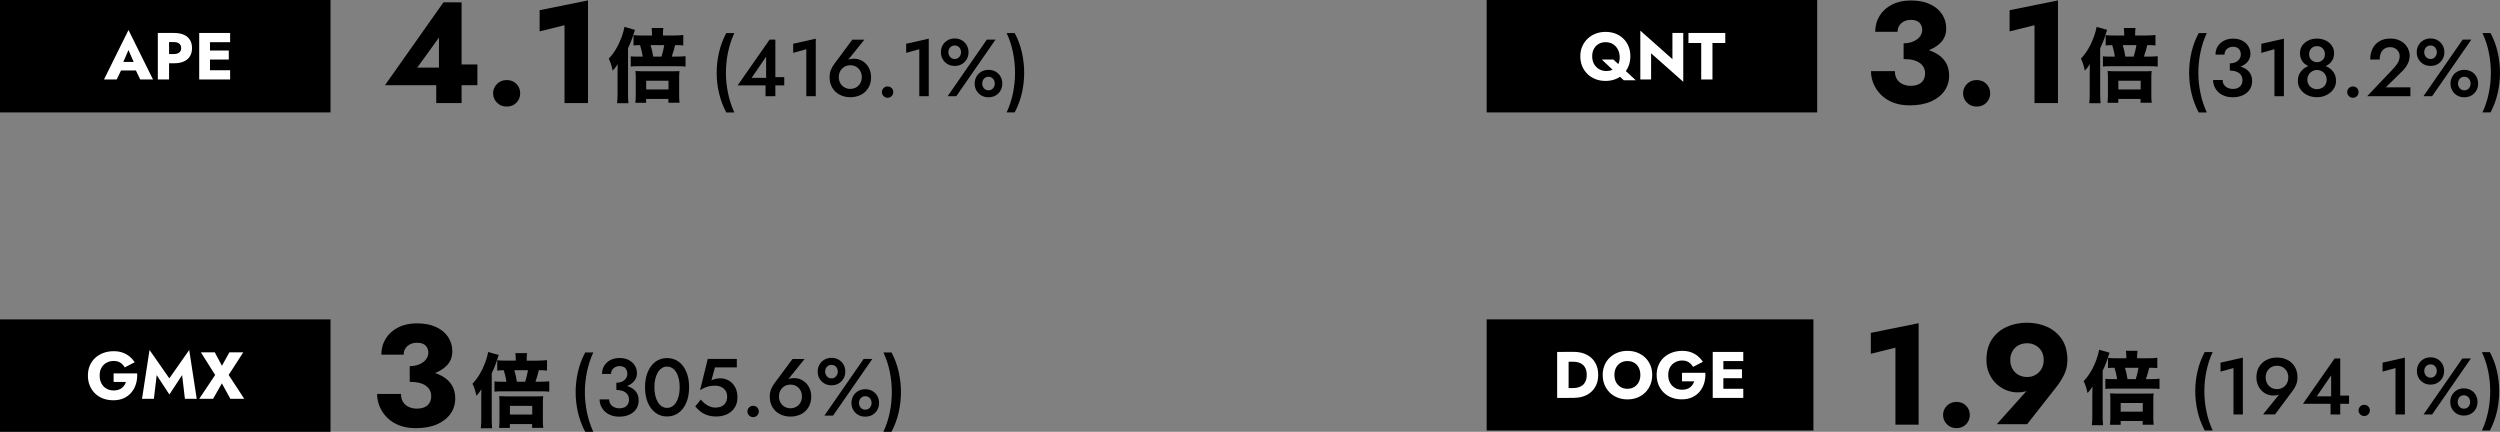 <?xml version="1.0" encoding="UTF-8"?><svg id="_レイヤー_2" xmlns="http://www.w3.org/2000/svg" viewBox="0 0 744.82 128.64"><rect x="0" y="0" width="744.82" height="128.64" fill="#808080" stroke="none"/><defs><style>.cls-1{fill:#fff;}</style></defs><g id="_レイヤー_2-2"><rect width="98.47" height="33.49"/><path class="cls-1" d="m36.33,19.38l.16.73-1.72,3.56h-3.78l7.29-14.73,7.3,14.73h-3.8l-1.66-3.42.12-.85-1.96-4.49-1.94,4.47Zm-1.45-.93h6.87l.22,2.55h-7.32l.24-2.55Z"/><path class="cls-1" d="m50.37,9.82v13.86h-3.35v-13.86h3.35Zm-1.25,0h2.71c1.17,0,2.16.18,2.96.54.8.36,1.4.88,1.81,1.55s.61,1.48.61,2.43-.21,1.73-.61,2.41c-.41.68-1.01,1.2-1.81,1.56-.8.36-1.79.54-2.96.54h-2.71v-2.75h2.71c.67,0,1.2-.15,1.58-.46.38-.3.57-.74.57-1.31s-.19-1.02-.57-1.33c-.38-.3-.91-.46-1.58-.46h-2.71v-2.75Z"/><path class="cls-1" d="m62.56,9.82v13.86h-3.21v-13.86h3.21Zm-.99,0h6.99v2.75h-6.99v-2.75Zm0,5.23h6.59v2.69h-6.59v-2.69Zm0,5.88h6.99v2.75h-6.99v-2.75Z"/><path d="m183.99,21.66c0-1.16,0-1.66.05-2.56-.58.89-.84,1.23-1.5,1.95-.39-1.69-.6-2.41-1.18-3.59,1.59-1.64,2.87-3.79,3.86-6.46.39-1.09.68-2.15.82-2.99l3.13.89c-.14.38-.22.63-.41,1.23-.39,1.33-.89,2.63-1.66,4.22v13.62c0,1.11.02,1.83.12,2.77h-3.38c.1-.77.14-1.57.14-2.84v-6.24Zm16.78-11.09c1.3,0,2.05-.05,2.8-.14v3.11c-.68-.07-1.06-.1-2.44-.1-.22.96-.6,2.31-.99,3.42h1.64c.99,0,1.76-.05,2.46-.12v3.09c-.65-.07-1.13-.1-2.48-.1h-11.81c-.89,0-1.45.02-2.03.1v-3.06c.41.07.94.1,1.91.1h1.66c-.19-1.23-.43-2.27-.8-3.42-1.08,0-1.4.02-1.95.1v-3.09c.7.1,1.35.12,2.72.12h2.8v-.6c0-.53-.05-1.11-.12-1.64h3.5c-.1.63-.12,1.06-.12,1.62v.63h3.25Zm-8.25,20.06h-3.23c.07-.7.12-1.33.12-2.43v-5.09c0-.79-.02-1.33-.1-1.95.6.05,1.13.07,1.95.07h9.4c1.01,0,1.33-.02,1.78-.07-.07.58-.1,1.01-.1,2.02v5.11c0,1.04.02,1.62.12,2.31h-3.33v-1.13h-6.63v1.16Zm0-3.98h6.65v-2.6h-6.65v2.6Zm4.56-9.79c.36-1.13.63-2.31.82-3.42h-4.07c.39,1.3.55,2.1.77,3.42h2.48Z"/><path d="m132.12.69h5.4v30.02h-7.55v-7.55l.81-.47v-11.5l-6.48,8.96h11.07l.73-.94h6.13v6.18h-27.54L132.12.69Z"/><path d="m148.07,25.01c.77-.77,1.73-1.16,2.87-1.16,1.2,0,2.17.39,2.92,1.16.74.77,1.12,1.7,1.12,2.79s-.37,2.02-1.12,2.79c-.74.77-1.72,1.16-2.92,1.16s-2.1-.39-2.87-1.16c-.77-.77-1.16-1.7-1.16-2.79s.39-2.02,1.16-2.79Z"/><path d="m160.77,3.04l14.41-2.92v30.58h-6.99V7.51l-7.42,1.84V3.04Z"/><path d="m218.78,9.86c-.84,1.8-1.46,3.71-1.88,5.72-.42,2.01-.63,4.04-.63,6.1s.21,4.07.63,6.08c.42,2.01,1.04,3.92,1.88,5.74h-2.41c-.96-1.82-1.68-3.73-2.15-5.74-.47-2.01-.7-4.04-.7-6.08s.23-4.09.7-6.1c.47-2.01,1.18-3.92,2.15-5.72h2.41Z"/><path d="m229.29,11.79h1.71v16.88h-2.92v-4.24l.17-.27v-7.28l-4.32,6.32h5.86l.41-.22h3.45v2.46h-13.89l9.53-13.65Z"/><path d="m236.31,13.04l6.73-1.52v17.15h-2.82v-14.01l-3.91,1.09v-2.7Z"/><path d="m257.53,11.81l-5.35,6.63-.41.07c.37-.42.76-.69,1.18-.82s.92-.19,1.5-.19c.66,0,1.29.13,1.91.39.61.26,1.15.63,1.63,1.12.47.49.85,1.07,1.12,1.75.27.68.41,1.42.41,2.22,0,1.24-.27,2.31-.82,3.21-.55.9-1.29,1.59-2.22,2.06-.93.47-1.98.71-3.13.71s-2.2-.24-3.13-.71c-.93-.47-1.68-1.16-2.23-2.06s-.83-1.97-.83-3.21c0-.79.13-1.51.4-2.17.27-.66.61-1.26,1.03-1.81l5.35-7.19h3.62Zm-7.17,12.99c.3.52.7.93,1.22,1.23.51.3,1.1.45,1.76.45s1.22-.15,1.74-.45c.51-.3.92-.71,1.22-1.23.3-.52.45-1.13.45-1.82s-.15-1.31-.45-1.84c-.3-.54-.7-.96-1.22-1.25-.51-.3-1.09-.45-1.74-.45s-1.25.15-1.76.45c-.51.3-.92.72-1.22,1.25s-.45,1.15-.45,1.84.15,1.3.45,1.82Z"/><path d="m263.23,26.25c.33-.33.73-.49,1.19-.49.5,0,.91.16,1.23.49s.48.73.48,1.19-.16.84-.48,1.18-.73.51-1.23.51c-.47,0-.86-.17-1.19-.51-.33-.34-.49-.73-.49-1.18s.17-.86.49-1.19Z"/><path d="m269.97,13.04l6.73-1.52v17.15h-2.82v-14.01l-3.91,1.09v-2.7Z"/><path d="m280.84,13.49c.35-.62.83-1.11,1.46-1.48.63-.37,1.33-.55,2.12-.55s1.54.19,2.16.55c.62.37,1.1.87,1.45,1.48.35.62.52,1.31.52,2.06s-.17,1.44-.52,2.06-.83,1.11-1.45,1.48c-.62.37-1.34.55-2.16.55s-1.5-.18-2.12-.55c-.63-.37-1.11-.86-1.46-1.48s-.52-1.31-.52-2.06.17-1.44.52-2.06Zm15.76-1.7l-11.7,16.88h-2.58l11.7-16.88h2.58Zm-13.82,4.76c.16.31.38.56.66.75.28.19.61.28,1,.28s.72-.09.99-.28c.27-.18.49-.43.65-.75.16-.31.24-.65.24-1s-.08-.71-.24-1.01c-.16-.31-.38-.55-.65-.72-.27-.18-.6-.27-.99-.27s-.72.09-1,.27c-.28.18-.5.42-.66.72-.16.31-.24.64-.24,1.01s.08.69.24,1Zm8.13,6.27c.35-.62.84-1.11,1.46-1.47s1.32-.54,2.11-.54,1.54.18,2.16.54,1.1.85,1.45,1.47c.34.62.52,1.31.52,2.09s-.17,1.44-.52,2.06c-.35.62-.83,1.11-1.45,1.47s-1.34.54-2.16.54-1.49-.18-2.11-.54-1.11-.85-1.46-1.47c-.35-.62-.53-1.3-.53-2.06s.18-1.47.53-2.09Zm1.94,3.07c.15.3.37.55.65.74s.61.28,1,.28.72-.09,1-.28.5-.43.65-.74c.15-.31.23-.63.23-.99s-.08-.71-.23-1.01c-.15-.3-.37-.55-.65-.74s-.61-.28-1-.28-.72.09-1,.28-.5.43-.65.74c-.15.31-.23.64-.23,1.01s.08.68.23.99Z"/><path d="m299.9,33.49c.85-1.82,1.48-3.73,1.89-5.74.41-2.01.62-4.04.62-6.08s-.21-4.09-.62-6.1c-.41-2.01-1.04-3.92-1.89-5.72h2.41c.96,1.8,1.68,3.71,2.13,5.72.46,2.01.69,4.04.69,6.1s-.23,4.07-.69,6.08c-.46,2.01-1.17,3.92-2.13,5.74h-2.41Z"/><rect x="442.92" width="98.47" height="33.49"/><path class="cls-1" d="m471.4,13.82c.38-.88.92-1.65,1.6-2.3s1.48-1.15,2.4-1.5c.91-.35,1.89-.52,2.95-.52s2.05.17,2.95.52,1.68.85,2.35,1.5c.67.65,1.18,1.41,1.54,2.3s.54,1.86.54,2.93-.18,2.05-.54,2.95c-.36.9-.86,1.68-1.52,2.34s-1.44,1.17-2.35,1.53c-.9.36-1.9.54-2.98.54s-2.1-.18-3.01-.54c-.91-.36-1.71-.87-2.39-1.53s-1.2-1.44-1.57-2.34c-.37-.9-.55-1.88-.55-2.95s.19-2.05.57-2.93Zm3.53,5.27c.38.66.88,1.17,1.52,1.53.64.36,1.35.54,2.13.54s1.48-.17,2.08-.5c.59-.33,1.06-.8,1.4-1.41.34-.61.5-1.32.5-2.13s-.17-1.59-.5-2.28c-.34-.69-.82-1.24-1.45-1.65s-1.38-.62-2.27-.62c-.79,0-1.48.18-2.08.53s-1.06.85-1.4,1.48c-.34.63-.5,1.35-.5,2.17,0,.9.19,1.68.56,2.34Zm5.75-1.35l6.67,6.18h-3.58l-6.55-6.18h3.46Z"/><path class="cls-1" d="m501.49,9.82v14.55l-9.58-8.49v7.8h-3.21v-14.55l9.56,8.49v-7.8h3.23Z"/><path class="cls-1" d="m503.04,9.82h10.97v2.99h-3.82v10.87h-3.35v-10.87h-3.8v-2.99Z"/><path d="m622.59,21.66c0-1.16,0-1.66.05-2.56-.58.89-.84,1.23-1.5,1.95-.39-1.69-.6-2.41-1.18-3.59,1.59-1.64,2.87-3.79,3.86-6.46.39-1.09.68-2.15.82-2.99l3.13.89c-.14.38-.22.63-.41,1.23-.39,1.33-.89,2.63-1.66,4.22v13.62c0,1.11.02,1.83.12,2.77h-3.38c.1-.77.14-1.57.14-2.84v-6.24Zm16.78-11.09c1.3,0,2.05-.05,2.8-.14v3.11c-.68-.07-1.06-.1-2.44-.1-.22.96-.6,2.31-.99,3.42h1.64c.99,0,1.76-.05,2.46-.12v3.09c-.65-.07-1.13-.1-2.48-.1h-11.81c-.89,0-1.45.02-2.03.1v-3.06c.41.07.94.1,1.91.1h1.66c-.19-1.23-.43-2.27-.8-3.42-1.08,0-1.4.02-1.95.1v-3.09c.7.1,1.35.12,2.72.12h2.8v-.6c0-.53-.05-1.11-.12-1.64h3.5c-.1.63-.12,1.06-.12,1.62v.63h3.25Zm-8.25,20.06h-3.23c.07-.7.12-1.33.12-2.43v-5.09c0-.79-.02-1.33-.1-1.95.6.05,1.13.07,1.95.07h9.4c1.01,0,1.33-.02,1.78-.07-.07.58-.1,1.01-.1,2.02v5.11c0,1.04.02,1.62.12,2.31h-3.33v-1.13h-6.63v1.16Zm0-3.98h6.65v-2.6h-6.65v2.6Zm4.56-9.79c.36-1.13.63-2.31.82-3.42h-4.07c.39,1.3.55,2.1.77,3.42h2.48Z"/><path d="m564.1,30.58c-1.43-.54-2.64-1.3-3.62-2.27-.99-.97-1.75-2.07-2.27-3.3-.53-1.23-.79-2.5-.79-3.82h7.12c0,.97.21,1.79.64,2.45s1.01,1.14,1.74,1.46c.73.31,1.49.47,2.29.47.86,0,1.61-.13,2.25-.39.64-.26,1.15-.67,1.52-1.24.37-.57.56-1.27.56-2.1,0-.63-.13-1.2-.39-1.72s-.65-.96-1.18-1.35c-.53-.39-1.19-.68-2-.88-.8-.2-1.74-.3-2.83-.3v-3.69c1.97,0,3.78.16,5.43.49s3.08.84,4.31,1.54c1.23.7,2.17,1.59,2.83,2.68s.99,2.39.99,3.9c0,1.74-.47,3.28-1.42,4.61-.94,1.33-2.29,2.37-4.03,3.13-1.75.76-3.85,1.14-6.31,1.14-1.8,0-3.42-.27-4.85-.82Zm3.04-17.67c.83,0,1.58-.11,2.25-.32s1.26-.51,1.76-.88c.5-.37.88-.8,1.14-1.29.26-.49.39-1,.39-1.54,0-.57-.13-1.09-.39-1.54-.26-.46-.63-.81-1.12-1.05-.49-.24-1.12-.37-1.89-.37-1.14,0-2.09.33-2.83.99-.74.66-1.12,1.52-1.12,2.57h-6.65c0-1.77.44-3.37,1.31-4.78.87-1.41,2.11-2.53,3.71-3.34,1.6-.82,3.46-1.22,5.58-1.22,2.26,0,4.17.37,5.75,1.12,1.57.74,2.77,1.75,3.58,3,.82,1.26,1.22,2.66,1.22,4.2,0,1.71-.56,3.15-1.69,4.29-1.13,1.14-2.65,2-4.57,2.57-1.92.57-4.06.86-6.43.86v-3.26Z"/><path d="m586.02,25.01c.77-.77,1.73-1.16,2.87-1.16,1.2,0,2.17.39,2.92,1.16.74.77,1.12,1.7,1.12,2.79s-.37,2.02-1.12,2.79c-.74.77-1.72,1.16-2.92,1.16s-2.1-.39-2.87-1.16c-.77-.77-1.16-1.7-1.16-2.79s.39-2.02,1.16-2.79Z"/><path d="m598.72,3.04l14.41-2.92v30.58h-6.99V7.51l-7.42,1.84V3.04Z"/><path d="m657.46,9.86c-.84,1.8-1.46,3.71-1.88,5.72-.42,2.01-.63,4.04-.63,6.1s.21,4.07.63,6.08c.42,2.01,1.04,3.92,1.88,5.74h-2.41c-.96-1.82-1.68-3.73-2.15-5.74-.47-2.01-.7-4.04-.7-6.08s.23-4.09.7-6.1c.47-2.01,1.18-3.92,2.15-5.72h2.41Z"/><path d="m662.74,28.56c-.72-.26-1.33-.63-1.83-1.11-.5-.47-.88-1.02-1.16-1.64-.27-.62-.41-1.27-.41-1.97h2.85c0,.55.13,1.02.4,1.41.27.39.63.7,1.1.92.47.22.98.33,1.54.33s1.08-.1,1.51-.31c.43-.21.76-.51,1-.9.24-.39.36-.87.36-1.43,0-.45-.09-.85-.27-1.21s-.43-.65-.76-.89c-.33-.24-.73-.43-1.19-.55-.47-.13-.98-.19-1.54-.19v-1.62c.93,0,1.8.09,2.6.28.8.19,1.51.47,2.11.84.6.38,1.07.87,1.41,1.47s.51,1.33.51,2.18c0,.95-.24,1.78-.72,2.51-.48.72-1.16,1.29-2.03,1.69-.87.4-1.88.6-3.04.6-.9,0-1.71-.13-2.44-.4Zm1.59-9.68c.51,0,.97-.07,1.37-.21.4-.14.74-.33,1.03-.57.28-.24.5-.53.65-.86.15-.33.23-.67.23-1.02,0-.45-.09-.85-.27-1.19s-.43-.62-.77-.81-.76-.29-1.25-.29c-.74,0-1.35.22-1.84.66s-.74,1-.74,1.68h-2.68c0-.93.22-1.75.66-2.46.44-.71,1.06-1.27,1.84-1.68.79-.41,1.7-.62,2.72-.62,1.09,0,2.03.21,2.8.63s1.36.97,1.77,1.65.62,1.44.62,2.28-.27,1.61-.8,2.27c-.53.66-1.26,1.17-2.18,1.52-.92.35-1.98.53-3.17.53v-1.52Z"/><path d="m673.71,13.04l6.73-1.52v17.15h-2.82v-14.01l-3.91,1.09v-2.7Z"/><path d="m685.11,21.94c.32-.61.76-1.12,1.3-1.53.55-.41,1.16-.71,1.83-.9.68-.19,1.36-.29,2.05-.29s1.38.1,2.05.29c.68.19,1.29.49,1.83.9s.98.92,1.31,1.53c.33.61.49,1.33.49,2.15,0,.71-.15,1.35-.45,1.94-.3.59-.71,1.1-1.23,1.54-.52.44-1.13.78-1.81,1.03-.68.24-1.42.36-2.21.36s-1.52-.12-2.21-.36c-.68-.24-1.29-.58-1.81-1.03-.52-.44-.93-.96-1.22-1.54-.29-.59-.43-1.23-.43-1.94,0-.82.16-1.54.48-2.15Zm.8-8.36c.45-.65,1.06-1.16,1.82-1.53.76-.37,1.62-.55,2.57-.55s1.8.18,2.57.55c.76.37,1.38.88,1.83,1.53.46.65.69,1.41.69,2.28,0,.71-.14,1.33-.41,1.87s-.64.99-1.11,1.36c-.47.37-1,.65-1.62.84-.61.19-1.26.29-1.95.29s-1.34-.1-1.95-.29c-.61-.19-1.15-.47-1.62-.84-.47-.37-.83-.82-1.1-1.36-.26-.54-.4-1.16-.4-1.87,0-.87.22-1.63.67-2.28Zm1.92,11.67c.27.43.62.75,1.06.98.44.22.91.34,1.41.34s.97-.11,1.41-.34c.44-.23.8-.55,1.07-.98s.41-.95.41-1.56c0-.53-.14-1.01-.41-1.45s-.63-.78-1.07-1.02c-.44-.25-.91-.37-1.41-.37s-.97.12-1.41.37c-.44.25-.8.59-1.06,1.02-.26.43-.4.92-.4,1.45,0,.61.13,1.13.4,1.56Zm.43-7.85c.22.35.5.63.86.83s.75.3,1.18.3.83-.1,1.19-.3c.36-.2.65-.48.86-.83s.31-.77.31-1.25-.1-.88-.3-1.25c-.2-.37-.48-.66-.83-.86-.35-.2-.76-.3-1.23-.3s-.86.1-1.22.3c-.36.2-.64.49-.84.86-.2.37-.3.79-.3,1.25s.11.9.33,1.25Z"/><path d="m699.79,26.25c.33-.33.73-.49,1.19-.49.5,0,.91.16,1.23.49s.48.73.48,1.19-.16.84-.48,1.18-.73.51-1.23.51c-.47,0-.86-.17-1.19-.51-.33-.34-.49-.73-.49-1.18s.17-.86.49-1.19Z"/><path d="m713.02,20.45c.4-.43.75-.85,1.04-1.25.29-.4.51-.8.65-1.21.14-.4.22-.83.22-1.28,0-.32-.06-.64-.18-.95-.12-.31-.31-.6-.55-.86-.25-.26-.55-.46-.9-.62s-.76-.23-1.23-.23c-.64,0-1.2.15-1.66.45-.47.3-.82.73-1.07,1.29-.25.56-.37,1.21-.37,1.95h-2.82c0-1.21.23-2.28.69-3.22s1.13-1.68,2.03-2.22c.89-.54,1.98-.81,3.27-.81.98,0,1.83.16,2.56.47s1.32.72,1.8,1.22c.47.5.83,1.04,1.06,1.64.23.59.35,1.17.35,1.74,0,.88-.21,1.74-.64,2.56-.43.82-.99,1.55-1.68,2.19l-4.8,4.7h7.33v2.65h-12.88l7.81-8.22Z"/><path d="m720.53,13.49c.35-.62.83-1.11,1.46-1.48.63-.37,1.33-.55,2.12-.55s1.54.19,2.16.55c.62.37,1.1.87,1.45,1.48.35.62.52,1.31.52,2.06s-.17,1.44-.52,2.06-.83,1.11-1.45,1.48c-.62.37-1.34.55-2.16.55s-1.5-.18-2.12-.55c-.63-.37-1.11-.86-1.46-1.48s-.52-1.31-.52-2.06.17-1.44.52-2.06Zm15.76-1.7l-11.7,16.88h-2.58l11.7-16.88h2.58Zm-13.82,4.76c.16.31.38.56.66.75.28.19.61.28,1,.28s.72-.09.99-.28c.27-.18.49-.43.65-.75.16-.31.24-.65.24-1s-.08-.71-.24-1.01c-.16-.31-.38-.55-.65-.72-.27-.18-.6-.27-.99-.27s-.72.09-1,.27c-.28.18-.5.42-.66.72-.16.31-.24.64-.24,1.01s.08.69.24,1Zm8.13,6.27c.35-.62.84-1.11,1.46-1.47s1.32-.54,2.11-.54,1.54.18,2.16.54,1.1.85,1.45,1.47c.34.62.52,1.31.52,2.09s-.17,1.44-.52,2.06c-.35.62-.83,1.11-1.45,1.47s-1.34.54-2.16.54-1.49-.18-2.11-.54-1.11-.85-1.46-1.47c-.35-.62-.53-1.3-.53-2.06s.18-1.47.53-2.09Zm1.94,3.07c.15.3.37.55.65.74s.61.28,1,.28.72-.09,1-.28.5-.43.65-.74c.15-.31.23-.63.23-.99s-.08-.71-.23-1.01c-.15-.3-.37-.55-.65-.74s-.61-.28-1-.28-.72.09-1,.28-.5.43-.65.74c-.15.31-.23.64-.23,1.01s.08.68.23.99Z"/><path d="m739.59,33.49c.85-1.82,1.48-3.73,1.89-5.74.41-2.01.62-4.04.62-6.08s-.21-4.09-.62-6.1c-.41-2.01-1.04-3.92-1.89-5.72h2.41c.96,1.8,1.68,3.71,2.13,5.72.46,2.01.69,4.04.69,6.1s-.23,4.07-.69,6.08c-.46,2.01-1.17,3.92-2.13,5.74h-2.41Z"/><rect x="442.92" y="95.15" width="97.35" height="33.11"/><path class="cls-1" d="m467.33,104.85v13.7h-3.41v-13.7h3.41Zm-1.21,13.7v-2.94h2.58c.52,0,1.03-.06,1.52-.2s.92-.35,1.29-.65c.37-.3.67-.7.89-1.2.22-.5.33-1.12.33-1.87s-.11-1.37-.33-1.87c-.22-.5-.52-.9-.89-1.2-.37-.3-.8-.52-1.29-.65s-1-.2-1.52-.2h-2.58v-2.94h2.7c1.5,0,2.8.28,3.89.84s1.94,1.35,2.54,2.37c.6,1.02.9,2.23.9,3.64s-.3,2.61-.9,3.63c-.6,1.02-1.45,1.82-2.54,2.38s-2.39.84-3.89.84h-2.7Z"/><path class="cls-1" d="m478.04,108.8c.37-.87.89-1.63,1.56-2.27.67-.64,1.45-1.13,2.35-1.48.9-.35,1.87-.52,2.92-.52s2.03.17,2.93.52,1.67.84,2.34,1.48c.67.64,1.18,1.4,1.55,2.27.37.88.55,1.84.55,2.9s-.18,2.03-.54,2.92c-.36.89-.87,1.66-1.53,2.31-.66.65-1.44,1.16-2.34,1.52-.9.36-1.89.54-2.96.54s-2.07-.18-2.97-.54c-.9-.36-1.68-.86-2.34-1.52-.66-.65-1.17-1.42-1.53-2.31-.36-.89-.54-1.86-.54-2.92s.19-2.02.56-2.9Zm3.42,5.04c.32.62.77,1.11,1.35,1.46.58.35,1.26.53,2.04.53s1.45-.18,2.03-.53c.58-.35,1.03-.84,1.35-1.46.32-.62.48-1.33.48-2.14s-.16-1.52-.47-2.14c-.31-.62-.76-1.11-1.33-1.46-.57-.35-1.26-.53-2.06-.53s-1.46.18-2.04.53c-.58.35-1.03.84-1.35,1.46-.32.62-.48,1.33-.48,2.14s.16,1.52.48,2.14Z"/><path class="cls-1" d="m501.13,111.06h6.93c.07,1.1-.05,2.12-.33,3.07-.29.95-.73,1.79-1.33,2.52-.6.73-1.35,1.3-2.25,1.71-.9.41-1.93.62-3.09.62-1.1,0-2.1-.17-3.01-.52-.91-.35-1.7-.84-2.37-1.49-.67-.65-1.18-1.42-1.56-2.31-.37-.89-.56-1.88-.56-2.96s.19-2.06.57-2.95c.38-.88.91-1.63,1.6-2.26.69-.63,1.5-1.11,2.43-1.45.93-.34,1.93-.51,3.01-.51.97,0,1.83.14,2.6.41.77.27,1.45.66,2.04,1.15s1.11,1.05,1.54,1.69l-2.94,1.53c-.31-.55-.73-1-1.26-1.36s-1.19-.54-1.99-.54-1.45.17-2.08.51c-.63.34-1.14.83-1.51,1.46-.37.63-.56,1.41-.56,2.32s.18,1.68.54,2.34c.36.66.85,1.17,1.47,1.53.62.36,1.33.54,2.14.54.5,0,.94-.06,1.34-.19.4-.12.74-.3,1.04-.53.29-.23.54-.5.74-.8s.36-.64.48-.99h-3.64v-2.54Z"/><path class="cls-1" d="m513.44,104.85v13.7h-3.17v-13.7h3.17Zm-.98,0h6.91v2.72h-6.91v-2.72Zm0,5.17h6.52v2.66h-6.52v-2.66Zm0,5.81h6.91v2.72h-6.91v-2.72Z"/><path d="m623.37,117.7c0-1.14,0-1.65.05-2.53-.57.88-.83,1.21-1.48,1.93-.38-1.67-.6-2.38-1.17-3.55,1.57-1.62,2.84-3.74,3.81-6.39.38-1.07.67-2.12.81-2.96l3.1.88c-.14.38-.21.62-.41,1.21-.38,1.31-.88,2.6-1.64,4.17v13.47c0,1.1.02,1.81.12,2.74h-3.34c.1-.76.14-1.55.14-2.81v-6.17Zm16.59-10.96c1.29,0,2.03-.05,2.76-.14v3.07c-.67-.07-1.05-.1-2.41-.1-.21.95-.6,2.29-.98,3.38h1.62c.98,0,1.74-.05,2.43-.12v3.05c-.64-.07-1.12-.1-2.46-.1h-11.68c-.88,0-1.43.02-2,.1v-3.03c.41.07.93.1,1.88.1h1.64c-.19-1.22-.43-2.24-.79-3.38-1.07,0-1.38.02-1.93.1v-3.05c.69.1,1.33.12,2.69.12h2.76v-.6c0-.52-.05-1.1-.12-1.62h3.46c-.1.62-.12,1.05-.12,1.6v.62h3.22Zm-8.15,19.83h-3.19c.07-.69.12-1.31.12-2.41v-5.03c0-.79-.02-1.31-.1-1.93.6.05,1.12.07,1.93.07h9.3c1,0,1.31-.02,1.76-.07-.07.57-.1,1-.1,2v5.05c0,1.03.02,1.6.12,2.29h-3.29v-1.12h-6.55v1.14Zm0-3.93h6.58v-2.57h-6.58v2.57Zm4.5-9.68c.36-1.12.62-2.29.81-3.38h-4.03c.38,1.29.55,2.07.76,3.38h2.46Z"/><path d="m557.36,99.17l14.25-2.88v30.23h-6.91v-22.94l-7.33,1.82v-6.23Z"/><path d="m580.04,120.88c.76-.76,1.71-1.14,2.84-1.14,1.19,0,2.15.38,2.88,1.14s1.1,1.68,1.1,2.76-.37,1.99-1.1,2.76c-.74.76-1.7,1.15-2.88,1.15s-2.08-.38-2.84-1.15c-.76-.76-1.15-1.68-1.15-2.76s.38-1.99,1.15-2.76Z"/><path d="m594.88,126.39l9.63-10.73,1.44-.64c-.79.76-1.55,1.27-2.27,1.51s-1.62.36-2.69.36-2.2-.22-3.29-.66c-1.09-.44-2.07-1.07-2.95-1.91-.88-.83-1.58-1.84-2.12-3.03-.54-1.19-.81-2.53-.81-4.03,0-2.46.54-4.51,1.63-6.15,1.09-1.64,2.54-2.88,4.37-3.71,1.82-.83,3.85-1.25,6.08-1.25s4.22.42,6.04,1.25c1.82.83,3.28,2.07,4.37,3.71,1.09,1.64,1.63,3.69,1.63,6.15,0,1.58-.33,3.05-1,4.41-.67,1.36-1.48,2.63-2.44,3.82l-8.57,10.9h-9.07Zm13.34-21.77c-.44-.75-1.03-1.33-1.78-1.74-.75-.41-1.59-.62-2.52-.62s-1.82.21-2.57.62c-.75.41-1.34.99-1.78,1.74-.44.75-.66,1.63-.66,2.65s.22,1.87.66,2.63,1.03,1.36,1.78,1.78c.75.42,1.6.64,2.57.64s1.77-.21,2.52-.64,1.34-1.02,1.78-1.78c.44-.76.66-1.64.66-2.63s-.22-1.9-.66-2.65Z"/><path d="m659.22,104.89c-.83,1.78-1.45,3.66-1.86,5.65s-.62,4-.62,6.03.21,4.02.62,6.01,1.03,3.88,1.86,5.67h-2.38c-.95-1.8-1.66-3.69-2.12-5.67s-.69-3.99-.69-6.01.23-4.04.69-6.03,1.17-3.87,2.12-5.65h2.38Z"/><path d="m661.56,108.04l6.65-1.5v16.95h-2.79v-13.85l-3.86,1.07v-2.67Z"/><path d="m674.22,123.47l5.29-6.56.43-.07c-.38.41-.78.68-1.19.81-.41.13-.9.19-1.46.19-.67,0-1.3-.13-1.91-.38-.6-.25-1.14-.62-1.61-1.11-.47-.48-.84-1.06-1.11-1.73-.27-.67-.41-1.4-.41-2.19,0-1.24.27-2.3.82-3.18.55-.88,1.28-1.56,2.21-2.03s1.96-.7,3.1-.7,2.18.23,3.1.7,1.65,1.14,2.19,2.03c.54.88.81,1.94.81,3.18,0,.78-.13,1.49-.39,2.15-.26.65-.6,1.25-1.01,1.79l-5.29,7.1h-3.58Zm7.09-12.84c-.29-.52-.7-.92-1.2-1.22-.51-.29-1.08-.44-1.72-.44s-1.23.15-1.74.44c-.51.29-.91.7-1.2,1.22-.29.52-.44,1.12-.44,1.8s.15,1.29.44,1.81c.29.52.69.94,1.2,1.24s1.09.45,1.74.45,1.21-.15,1.72-.45.91-.71,1.2-1.24c.29-.53.44-1.13.44-1.81s-.15-1.28-.44-1.8Z"/><path d="m695.53,106.8h1.69v16.69h-2.88v-4.2l.17-.26v-7.2l-4.27,6.25h5.79l.41-.21h3.41v2.43h-13.73l9.42-13.49Z"/><path d="m703.17,121.09c.33-.33.72-.49,1.18-.49.49,0,.9.16,1.22.49.32.33.48.72.48,1.18s-.16.83-.48,1.17c-.32.33-.72.5-1.22.5-.46,0-.85-.17-1.18-.5-.33-.33-.49-.72-.49-1.17s.16-.85.49-1.18Z"/><path d="m709.83,108.04l6.65-1.5v16.95h-2.79v-13.85l-3.86,1.07v-2.67Z"/><path d="m720.57,108.48c.34-.61.82-1.1,1.44-1.47.62-.37,1.32-.55,2.1-.55s1.52.18,2.13.55c.61.37,1.09.85,1.43,1.47.34.61.51,1.29.51,2.04s-.17,1.43-.51,2.04c-.34.61-.82,1.1-1.43,1.47-.61.37-1.32.55-2.13.55s-1.48-.18-2.1-.55-1.1-.85-1.44-1.47c-.34-.61-.51-1.29-.51-2.04s.17-1.43.51-2.04Zm15.58-1.68l-11.56,16.69h-2.55l11.56-16.69h2.55Zm-13.66,4.71c.16.31.38.56.66.74.28.18.61.27.99.27s.71-.09.98-.27c.27-.18.48-.43.64-.74.16-.31.24-.64.24-.99s-.08-.7-.24-1c-.16-.3-.37-.54-.64-.71-.27-.17-.6-.26-.98-.26s-.71.09-.99.26c-.28.17-.5.41-.66.71-.16.3-.24.64-.24,1s.08.68.24.99Zm8.03,6.2c.35-.61.83-1.1,1.44-1.46.61-.36,1.31-.54,2.09-.54s1.52.18,2.13.54c.61.36,1.09.84,1.43,1.46.34.61.51,1.3.51,2.06s-.17,1.43-.51,2.04c-.34.61-.82,1.1-1.43,1.46-.61.36-1.32.54-2.13.54s-1.47-.18-2.09-.54c-.61-.36-1.09-.84-1.44-1.46-.35-.61-.52-1.29-.52-2.04s.17-1.45.52-2.06Zm1.92,3.04c.15.3.37.54.64.73.28.18.61.28.99.28s.71-.09.99-.28c.28-.18.49-.42.64-.73.15-.3.23-.63.23-.98s-.08-.7-.23-1c-.15-.3-.37-.54-.64-.73-.28-.18-.61-.28-.99-.28s-.71.09-.99.28c-.28.18-.49.42-.64.73-.15.3-.23.64-.23,1s.08.67.23.98Z"/><path d="m739.42,128.26c.84-1.8,1.47-3.69,1.87-5.67s.61-3.99.61-6.01-.2-4.04-.61-6.03-1.03-3.87-1.87-5.65h2.38c.95,1.78,1.66,3.66,2.11,5.65.45,1.99.68,4,.68,6.03s-.23,4.02-.68,6.01c-.45,1.99-1.16,3.88-2.11,5.67h-2.38Z"/><rect y="95.15" width="98.47" height="33.49"/><path class="cls-1" d="m33.85,111.24h7.01c.07,1.11-.05,2.15-.34,3.11-.29.96-.74,1.82-1.35,2.55-.61.74-1.37,1.32-2.28,1.73-.91.42-1.95.62-3.13.62-1.11,0-2.12-.17-3.05-.52-.92-.35-1.72-.85-2.39-1.51-.67-.65-1.2-1.43-1.57-2.34-.38-.9-.56-1.9-.56-3s.19-2.09.57-2.98c.38-.89.92-1.65,1.62-2.29.7-.63,1.52-1.12,2.46-1.47.94-.34,1.95-.51,3.05-.51.98,0,1.85.14,2.63.42.78.28,1.47.66,2.07,1.16.6.49,1.12,1.07,1.55,1.71l-2.97,1.54c-.32-.55-.74-1.01-1.28-1.38-.53-.36-1.2-.54-2.01-.54s-1.47.17-2.11.51c-.64.34-1.15.83-1.52,1.48-.38.64-.56,1.42-.56,2.35s.18,1.7.54,2.37c.36.67.86,1.18,1.48,1.54.63.36,1.35.54,2.17.54.5,0,.95-.06,1.36-.19s.75-.3,1.05-.54c.3-.23.55-.5.75-.81.2-.31.37-.64.49-1h-3.68v-2.57Z"/><path class="cls-1" d="m45.83,118.82h-3.52l2.24-14.55,5.9,8.45,5.92-8.45,2.24,14.55h-3.52l-.83-7.07-3.8,5.78-3.78-5.78-.83,7.07Z"/><path class="cls-1" d="m72.48,104.96l-4.36,6.75,4.65,7.11h-4.14l-2.53-4.61-2.61,4.61h-4.14l4.75-7.11-4.26-6.75h4.14l2.14,4.02,2.22-4.02h4.14Z"/><path d="m143.39,118.52c0-1.16,0-1.66.05-2.56-.58.89-.84,1.23-1.5,1.95-.39-1.69-.6-2.41-1.18-3.59,1.59-1.64,2.87-3.79,3.86-6.46.39-1.08.68-2.15.82-2.99l3.13.89c-.14.38-.22.63-.41,1.23-.39,1.33-.89,2.63-1.66,4.22v13.62c0,1.11.02,1.83.12,2.77h-3.38c.1-.77.14-1.57.14-2.84v-6.24Zm16.78-11.09c1.3,0,2.05-.05,2.8-.14v3.11c-.68-.07-1.06-.1-2.44-.1-.22.96-.6,2.31-.99,3.42h1.64c.99,0,1.76-.05,2.46-.12v3.09c-.65-.07-1.13-.1-2.48-.1h-11.81c-.89,0-1.45.02-2.03.1v-3.06c.41.07.94.1,1.91.1h1.66c-.19-1.23-.43-2.27-.8-3.42-1.08,0-1.4.02-1.95.1v-3.09c.7.1,1.35.12,2.72.12h2.8v-.6c0-.53-.05-1.11-.12-1.64h3.5c-.1.63-.12,1.06-.12,1.62v.63h3.25Zm-8.25,20.06h-3.23c.07-.7.12-1.33.12-2.43v-5.09c0-.79-.02-1.33-.1-1.95.6.05,1.13.07,1.95.07h9.4c1.01,0,1.33-.02,1.78-.07-.07.58-.1,1.01-.1,2.03v5.11c0,1.04.02,1.62.12,2.31h-3.33v-1.13h-6.63v1.16Zm0-3.98h6.65v-2.6h-6.65v2.6Zm4.56-9.79c.36-1.13.63-2.31.82-3.42h-4.07c.39,1.3.55,2.1.77,3.42h2.48Z"/><path d="m119.03,126.76c-1.43-.54-2.64-1.3-3.62-2.27-.99-.97-1.75-2.07-2.27-3.3-.53-1.23-.79-2.5-.79-3.82h7.12c0,.97.21,1.79.64,2.44.43.66,1.01,1.14,1.74,1.46.73.31,1.49.47,2.29.47.86,0,1.61-.13,2.25-.39.64-.26,1.15-.67,1.52-1.24.37-.57.56-1.27.56-2.1,0-.63-.13-1.2-.39-1.72-.26-.51-.65-.97-1.18-1.35-.53-.39-1.19-.68-2-.88s-1.74-.3-2.83-.3v-3.69c1.97,0,3.78.17,5.43.49,1.64.33,3.08.84,4.31,1.54,1.23.7,2.17,1.59,2.83,2.68s.99,2.39.99,3.9c0,1.75-.47,3.28-1.42,4.61s-2.29,2.37-4.03,3.13c-1.75.76-3.85,1.14-6.31,1.14-1.8,0-3.42-.27-4.85-.81Zm3.04-17.67c.83,0,1.58-.11,2.25-.32.67-.21,1.26-.51,1.76-.88.5-.37.88-.8,1.14-1.29.26-.49.39-1,.39-1.54,0-.57-.13-1.09-.39-1.54-.26-.46-.63-.81-1.12-1.05-.49-.24-1.12-.36-1.89-.36-1.14,0-2.09.33-2.83.99-.74.66-1.12,1.52-1.12,2.57h-6.65c0-1.77.44-3.37,1.31-4.78s2.11-2.53,3.71-3.34c1.6-.82,3.46-1.22,5.58-1.22,2.26,0,4.17.37,5.75,1.12,1.57.74,2.77,1.74,3.58,3,.82,1.26,1.22,2.66,1.22,4.2,0,1.72-.56,3.15-1.69,4.29-1.13,1.14-2.65,2-4.57,2.57-1.92.57-4.06.86-6.43.86v-3.26Z"/><path d="m176.76,105.01c-.84,1.8-1.46,3.71-1.88,5.72s-.63,4.04-.63,6.1.21,4.07.63,6.08,1.04,3.92,1.88,5.74h-2.41c-.96-1.82-1.68-3.73-2.15-5.74-.47-2.01-.7-4.04-.7-6.08s.23-4.09.7-6.1c.47-2.01,1.18-3.92,2.15-5.72h2.41Z"/><path d="m182.04,123.71c-.72-.26-1.33-.64-1.83-1.11s-.88-1.02-1.16-1.64-.41-1.27-.41-1.96h2.85c0,.55.13,1.02.4,1.41.27.39.63.7,1.1.92.47.22.98.33,1.54.33s1.08-.11,1.51-.31c.43-.21.76-.51,1-.9.24-.39.36-.87.36-1.43,0-.45-.09-.85-.27-1.21-.18-.35-.43-.65-.76-.89-.33-.24-.73-.43-1.19-.55-.47-.13-.98-.19-1.54-.19v-1.62c.93,0,1.8.09,2.6.28.8.18,1.51.47,2.11.84.6.38,1.07.87,1.41,1.47.34.6.51,1.33.51,2.18,0,.95-.24,1.79-.72,2.51-.48.72-1.16,1.29-2.03,1.69s-1.88.6-3.04.6c-.9,0-1.71-.13-2.44-.4Zm1.59-9.68c.51,0,.97-.07,1.37-.21.4-.14.74-.33,1.03-.57.28-.24.5-.53.65-.86.15-.33.23-.67.23-1.03,0-.45-.09-.85-.27-1.19s-.43-.62-.77-.81c-.34-.19-.76-.29-1.25-.29-.74,0-1.35.22-1.84.66-.49.44-.74,1-.74,1.68h-2.68c0-.93.22-1.75.66-2.46s1.06-1.27,1.84-1.68c.79-.41,1.7-.61,2.72-.61,1.09,0,2.03.21,2.8.63s1.36.97,1.77,1.65c.41.68.62,1.44.62,2.28s-.27,1.61-.8,2.27c-.53.66-1.26,1.17-2.18,1.52-.92.35-1.98.53-3.17.53v-1.52Z"/><path d="m193,110.79c.55-1.3,1.33-2.32,2.31-3.04.99-.72,2.13-1.08,3.41-1.08s2.47.36,3.46,1.08c.99.72,1.76,1.74,2.3,3.04.55,1.3.82,2.83.82,4.58s-.27,3.28-.82,4.58-1.31,2.32-2.3,3.04c-.99.72-2.14,1.09-3.46,1.09s-2.42-.36-3.41-1.09c-.99-.72-1.76-1.74-2.31-3.04s-.83-2.83-.83-4.58.28-3.28.83-4.58Zm2.23,7.06c.18.76.43,1.41.76,1.95.33.55.73.97,1.19,1.27.47.3.98.45,1.54.45.59,0,1.12-.15,1.58-.45.46-.3.85-.72,1.18-1.27.33-.55.58-1.2.76-1.95.18-.75.26-1.58.26-2.48s-.09-1.73-.26-2.48c-.18-.76-.43-1.41-.76-1.95-.33-.55-.72-.97-1.18-1.27-.46-.3-.99-.45-1.58-.45-.56,0-1.08.15-1.54.45-.47.3-.86.72-1.19,1.27-.33.55-.58,1.2-.76,1.95-.18.76-.27,1.58-.27,2.48s.09,1.73.27,2.48Z"/><path d="m219.18,120.87c-.34.72-.8,1.32-1.4,1.8-.59.47-1.27.83-2.01,1.06-.75.23-1.53.35-2.35.35-1.03,0-1.94-.14-2.72-.41-.79-.27-1.47-.64-2.05-1.1-.58-.46-1.08-.95-1.52-1.48l1.66-2.05c.34.43.74.83,1.19,1.19.46.36.95.65,1.48.87s1.06.33,1.59.33c.77,0,1.42-.13,1.95-.39.53-.26.94-.63,1.22-1.13s.42-1.09.42-1.76-.16-1.28-.48-1.76-.76-.85-1.3-1.11c-.55-.26-1.15-.38-1.81-.38-.48,0-.96.04-1.43.11-.47.07-.96.21-1.45.4s-1.02.47-1.6.82l2.29-9.29h8.66v2.51h-6.51l-1.06,3.86c.42-.21.85-.36,1.3-.46.45-.1.91-.14,1.38-.14.93,0,1.78.23,2.56.7.77.47,1.38,1.12,1.83,1.95.45.84.68,1.83.68,2.97,0,.98-.17,1.83-.51,2.56Z"/><path d="m223.17,121.39c.33-.33.73-.49,1.19-.49.5,0,.91.17,1.23.49.32.33.48.73.48,1.19s-.16.84-.48,1.18c-.32.34-.73.51-1.23.51-.47,0-.86-.17-1.19-.51-.33-.34-.49-.73-.49-1.18s.17-.86.49-1.19Z"/><path d="m239.7,106.96l-5.35,6.63-.41.07c.37-.42.76-.69,1.18-.82.42-.13.92-.19,1.5-.19.66,0,1.29.13,1.91.39.61.26,1.15.63,1.63,1.12.47.49.85,1.07,1.12,1.75.27.68.41,1.42.41,2.22,0,1.24-.27,2.31-.82,3.21-.55.9-1.29,1.59-2.22,2.06-.93.47-1.98.71-3.13.71s-2.2-.24-3.13-.71c-.93-.47-1.68-1.16-2.23-2.06-.55-.9-.83-1.97-.83-3.21,0-.79.13-1.51.4-2.17s.61-1.26,1.03-1.81l5.35-7.19h3.62Zm-7.17,12.99c.3.52.7.93,1.22,1.23.51.3,1.1.45,1.76.45s1.22-.15,1.74-.45c.51-.3.92-.71,1.22-1.23.3-.52.45-1.13.45-1.82s-.15-1.31-.45-1.84c-.3-.54-.7-.96-1.22-1.25-.51-.3-1.09-.45-1.74-.45s-1.25.15-1.76.45c-.51.3-.92.72-1.22,1.25-.3.54-.45,1.15-.45,1.84s.15,1.3.45,1.82Z"/><path d="m244.13,108.64c.35-.62.83-1.11,1.46-1.48s1.33-.55,2.12-.55,1.54.18,2.16.55c.62.37,1.1.86,1.45,1.48s.52,1.31.52,2.06-.17,1.44-.52,2.06-.83,1.11-1.45,1.48c-.62.37-1.34.55-2.16.55s-1.5-.18-2.12-.55c-.63-.37-1.11-.86-1.46-1.48s-.52-1.31-.52-2.06.17-1.44.52-2.06Zm15.76-1.7l-11.7,16.88h-2.58l11.7-16.88h2.58Zm-13.82,4.76c.16.31.38.56.66.75.28.18.61.28,1,.28s.72-.09.99-.28.49-.43.65-.75c.16-.31.24-.65.24-1s-.08-.71-.24-1.01c-.16-.31-.38-.55-.65-.72s-.6-.27-.99-.27-.72.09-1,.27c-.28.18-.5.42-.66.72-.16.3-.24.64-.24,1.01s.08.69.24,1Zm8.13,6.27c.35-.62.84-1.11,1.46-1.47.62-.36,1.32-.54,2.11-.54s1.54.18,2.16.54c.62.36,1.1.85,1.45,1.47.34.62.52,1.31.52,2.09s-.17,1.44-.52,2.06c-.35.62-.83,1.11-1.45,1.47-.62.36-1.34.54-2.16.54s-1.49-.18-2.11-.54c-.62-.36-1.11-.85-1.46-1.47-.35-.62-.53-1.31-.53-2.06s.18-1.47.53-2.09Zm1.94,3.07c.15.31.37.55.65.74.28.18.61.28,1,.28s.72-.09,1-.28c.28-.19.5-.43.65-.74.15-.3.23-.63.23-.99s-.08-.71-.23-1.01c-.15-.3-.37-.55-.65-.73-.28-.19-.61-.28-1-.28s-.72.09-1,.28c-.28.18-.5.43-.65.73s-.23.64-.23,1.01.08.68.23.99Z"/><path d="m263.19,128.64c.85-1.82,1.48-3.73,1.89-5.74s.62-4.04.62-6.08-.21-4.09-.62-6.1-1.04-3.92-1.89-5.72h2.41c.96,1.8,1.68,3.71,2.13,5.72.46,2.01.69,4.04.69,6.1s-.23,4.07-.69,6.08c-.46,2.01-1.17,3.92-2.13,5.74h-2.41Z"/></g></svg>